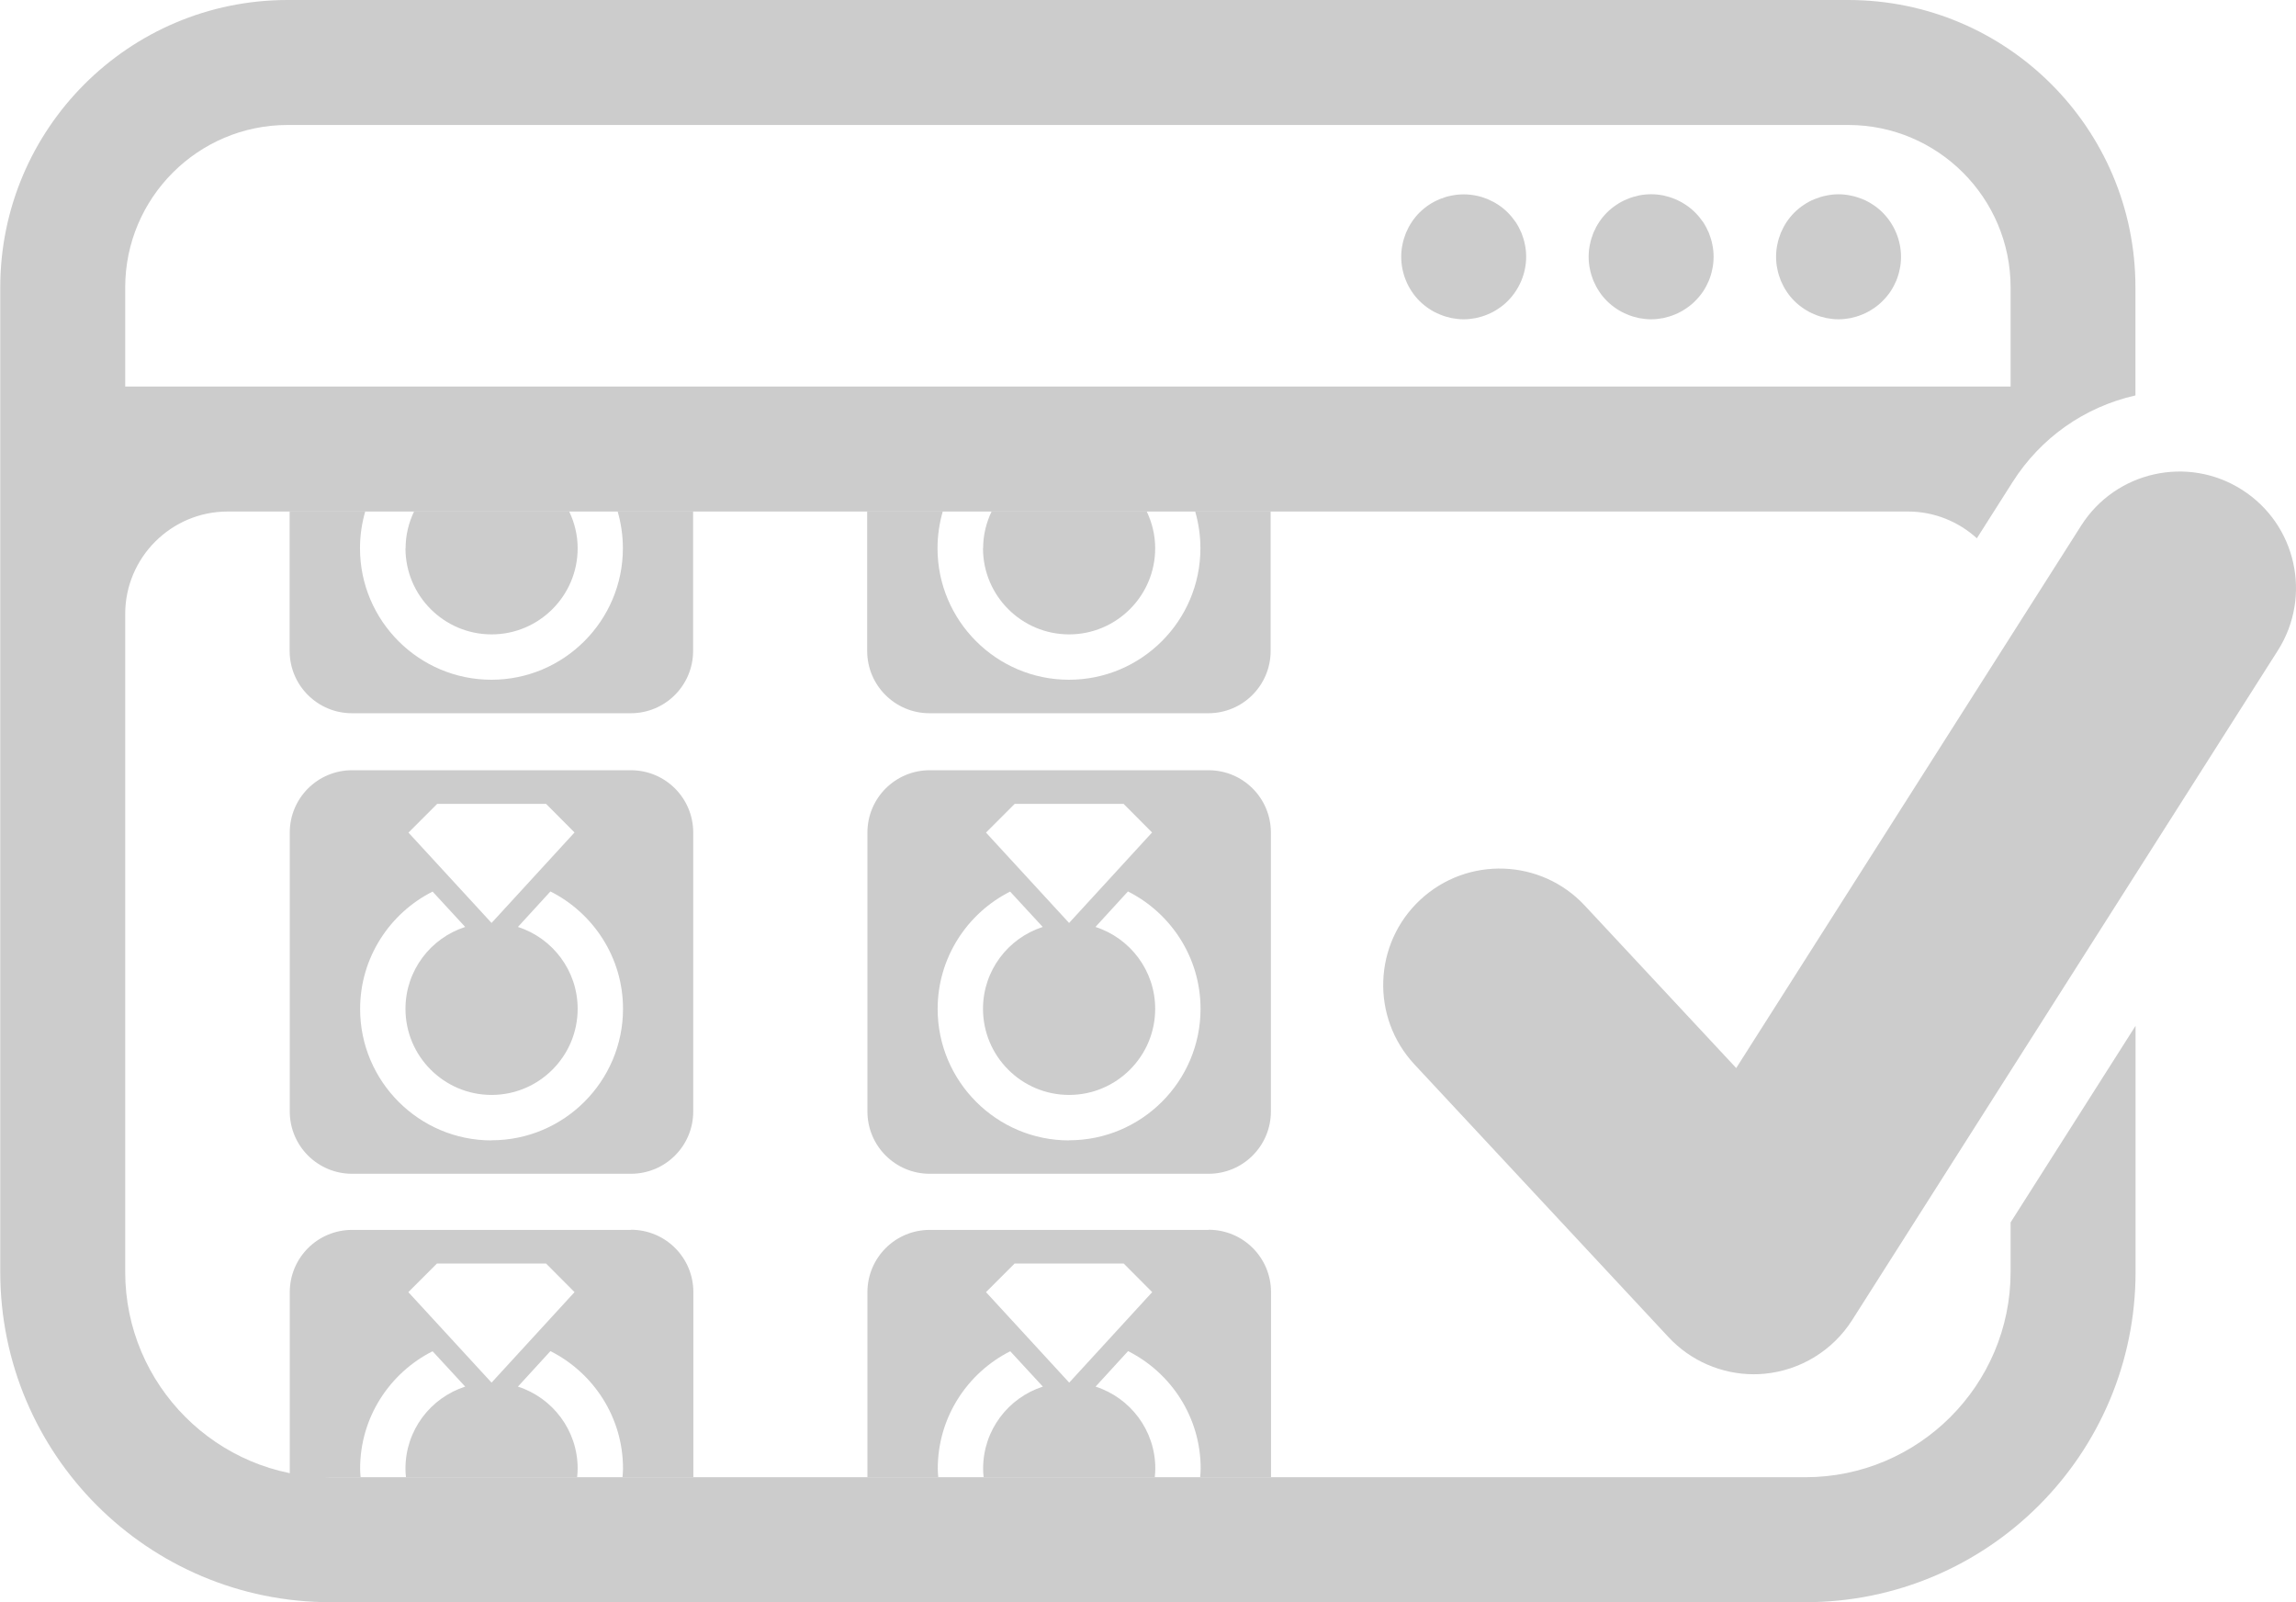 <?xml version="1.0" encoding="UTF-8"?>
<svg id="Layer_2" data-name="Layer 2" xmlns="http://www.w3.org/2000/svg" viewBox="0 0 183.75 128.2">
  <defs><style>.cls-1 { fill: #CCC; }</style></defs>
  <g>
    <path class="cls-1" d="M149.91,16.39c-.27-.18-.56-.34-.86-.46-.3-.12-.62-.22-.93-.28-.65-.14-1.32-.14-1.96,0-.32.06-.63.16-.93.28-.31.12-.6.28-.87.46-.27.18-.53.39-.76.62-.23.23-.44.49-.62.76-.18.27-.33.56-.46.86-.12.31-.22.62-.28.94-.07.32-.1.65-.1.98s.03.65.1.97c.06.32.16.64.28.94.13.3.28.59.46.86.18.28.39.53.62.76.23.23.49.44.76.62.27.18.56.34.87.46.3.13.61.22.93.29.32.06.65.1.98.1s.65-.04.98-.1c.31-.07.63-.16.93-.29.3-.12.59-.28.86-.46.28-.18.53-.39.76-.62.23-.23.44-.48.63-.76.18-.27.33-.56.46-.86.12-.3.22-.62.28-.94.07-.32.1-.65.1-.97,0-1.32-.54-2.61-1.47-3.54-.23-.23-.48-.44-.76-.62Z"/>
    <path class="cls-1" d="M136.76,18.63c-.13-.3-.28-.59-.46-.86-.19-.27-.4-.53-.63-.76-.23-.23-.48-.44-.76-.62-.27-.18-.56-.34-.86-.46-.3-.13-.62-.22-.93-.29-.65-.13-1.31-.13-1.96,0-.32.07-.63.16-.93.29-.31.12-.6.28-.87.46-.27.18-.53.39-.76.62-.23.23-.44.49-.62.76-.18.27-.33.56-.46.86-.12.31-.22.62-.28.94-.07.32-.1.65-.1.98s.03.65.1.97c.06.32.16.64.28.94.13.3.28.59.46.86.18.28.39.53.62.76.23.23.49.44.76.62.27.18.56.34.87.46.3.13.61.22.93.29.32.06.65.1.98.1s.65-.04.98-.1c.31-.07.63-.16.93-.29.3-.12.59-.28.86-.46.28-.18.53-.39.76-.62.23-.23.44-.48.63-.76.18-.27.33-.56.46-.86.12-.3.22-.62.28-.94.07-.32.1-.65.1-.97s-.03-.66-.1-.98c-.06-.32-.16-.63-.28-.94Z"/>
    <path class="cls-1" d="M121.76,18.63c-.13-.3-.28-.59-.46-.86-.19-.27-.4-.53-.63-.76-.23-.23-.48-.44-.76-.62-.27-.18-.56-.33-.86-.46-.3-.12-.61-.22-.93-.28-.65-.13-1.31-.13-1.96,0-.32.06-.63.16-.93.28-.31.13-.6.28-.87.46-.27.18-.53.39-.76.62-.23.23-.44.49-.62.76-.18.27-.33.56-.46.86-.12.31-.22.62-.28.94-.07.32-.1.65-.1.98,0,1.31.53,2.6,1.46,3.53.23.23.49.44.76.62.27.18.56.34.87.46.3.13.61.22.93.29.32.06.65.1.98.1s.65-.04.98-.1c.32-.07.63-.16.93-.29.3-.12.59-.28.86-.46.28-.18.53-.39.76-.62.93-.93,1.47-2.22,1.47-3.53,0-.33-.03-.66-.1-.98-.06-.32-.16-.63-.28-.94Z"/>
  </g>
  <path class="cls-1" d="M140.35,109.96c-2.57,0-5.05-1.07-6.82-2.97l-20.33-21.82c-3.51-3.77-3.3-9.66.46-13.17,3.77-3.51,9.67-3.3,13.17.46l12.12,13,27.61-43.41c2.76-4.34,8.53-5.63,12.87-2.86,4.34,2.76,5.63,8.52,2.86,12.87l-34.07,53.58c-1.55,2.43-4.14,4.01-7.01,4.28-.29.03-.57.04-.86.04Z"/>
  <path class="cls-1" d="M50.49,61.63h-22.31c-2.76,0-4.99,2.23-4.99,4.99v22.31c0,2.76,2.23,4.99,4.99,4.99h22.31c2.76,0,4.99-2.23,4.99-4.99v-22.31c0-2.76-2.23-4.99-4.99-4.99ZM34.97,64.32h8.73l2.28,2.29-6.64,7.24-6.65-7.23,2.29-2.29ZM39.34,91.25c-5.8,0-10.52-4.72-10.52-10.52,0-4.1,2.37-7.66,5.8-9.39l2.61,2.83c-2.77.89-4.78,3.49-4.78,6.55,0,3.8,3.09,6.89,6.89,6.89s6.89-3.09,6.89-6.89c0-3.06-2.01-5.66-4.78-6.55l2.6-2.84c3.44,1.73,5.81,5.29,5.81,9.39,0,5.8-4.72,10.52-10.52,10.52Z"/>
  <path class="cls-1" d="M96.72,61.63h-22.31c-2.76,0-4.99,2.23-4.99,4.99v22.31c0,2.76,2.23,4.99,4.99,4.99h22.31c2.76,0,4.99-2.23,4.99-4.99v-22.31c0-2.76-2.23-4.99-4.99-4.99ZM81.19,64.32h8.73l2.28,2.29-6.64,7.24-6.65-7.23,2.29-2.29ZM85.56,91.25c-5.8,0-10.52-4.72-10.52-10.52,0-4.1,2.37-7.66,5.8-9.39l2.61,2.83c-2.77.89-4.78,3.49-4.78,6.55,0,3.8,3.09,6.89,6.89,6.89s6.89-3.09,6.89-6.89c0-3.06-2.01-5.66-4.78-6.55l2.6-2.84c3.44,1.73,5.81,5.29,5.81,9.39,0,5.8-4.72,10.52-10.52,10.52Z"/>
  <g>
    <path class="cls-1" d="M78.67,43.87c0,3.8,3.09,6.89,6.89,6.89s6.89-3.09,6.89-6.89c0-1.06-.25-2.05-.68-2.95h-12.41c-.43.9-.68,1.89-.68,2.95Z"/>
    <path class="cls-1" d="M95.65,40.92c.27.94.42,1.92.42,2.95,0,5.8-4.72,10.52-10.52,10.52s-10.52-4.72-10.52-10.52c0-1.02.15-2.01.42-2.95h-6.05v11.16c0,2.76,2.23,4.99,4.99,4.99h22.31c2.76,0,4.99-2.23,4.99-4.99v-11.16h-6.05Z"/>
  </g>
  <g>
    <path class="cls-1" d="M32.45,43.87c0,3.8,3.09,6.89,6.89,6.89s6.89-3.09,6.89-6.89c0-1.06-.25-2.05-.68-2.95h-12.41c-.43.9-.68,1.89-.68,2.95Z"/>
    <path class="cls-1" d="M49.43,40.92c.27.94.42,1.92.42,2.95,0,5.8-4.72,10.52-10.52,10.52s-10.52-4.72-10.52-10.52c0-1.02.15-2.01.42-2.95h-6.05v11.16c0,2.76,2.23,4.99,4.99,4.99h22.31c2.76,0,4.99-2.23,4.99-4.99v-11.16h-6.05Z"/>
  </g>
  <path class="cls-1" d="M96.72,98.41h-22.31c-2.76,0-4.99,2.23-4.99,4.99v14.8h5.67c-.02-.23-.04-.46-.04-.69,0-4.1,2.37-7.66,5.8-9.39l2.61,2.83c-2.77.89-4.78,3.49-4.78,6.55,0,.23.01.46.04.69h13.7c.02-.23.04-.46.04-.69,0-3.06-2.01-5.66-4.78-6.55l2.6-2.84c3.44,1.73,5.81,5.29,5.81,9.39,0,.23-.02.46-.04.69h5.67v-14.8c0-2.76-2.23-4.99-4.99-4.99ZM85.56,110.62l-6.65-7.23,2.29-2.29h8.73l2.28,2.29-6.64,7.24Z"/>
  <path class="cls-1" d="M50.49,98.41h-22.31c-2.76,0-4.99,2.23-4.99,4.99v14.8h5.67c-.02-.23-.04-.46-.04-.69,0-4.1,2.37-7.66,5.8-9.39l2.61,2.83c-2.77.89-4.78,3.49-4.78,6.55,0,.23.01.46.04.69h13.7c.02-.23.04-.46.04-.69,0-3.06-2.01-5.66-4.78-6.55l2.6-2.84c3.44,1.73,5.81,5.29,5.81,9.39,0,.23-.02.46-.04.69h5.67v-14.8c0-2.76-2.23-4.99-4.99-4.99ZM39.33,110.62l-6.65-7.23,2.29-2.29h8.73l2.28,2.29-6.64,7.24Z"/>
  <path class="cls-1" d="M160.91,97.8v3.97c0,9.06-7.37,16.43-16.43,16.43H26.45c-9.06,0-16.43-7.37-16.43-16.43v-52.64c0-4.52,3.68-8.2,8.2-8.2h134.48c2.12,0,4.05.82,5.51,2.14l2.86-4.5c2.25-3.54,5.74-6,9.83-6.93v-8.64C170.91,10.3,160.61,0,147.91,0H23.02C10.32,0,.02,10.3.02,23v78.77c0,14.6,11.83,26.43,26.43,26.43h118.03c14.6,0,26.43-11.83,26.43-26.43v-19.69l-10,15.73ZM10.02,23c0-7.17,5.83-13,13-13h124.89c7.17,0,13,5.83,13,13v7.93H10.02v-7.93Z"/>
</svg>